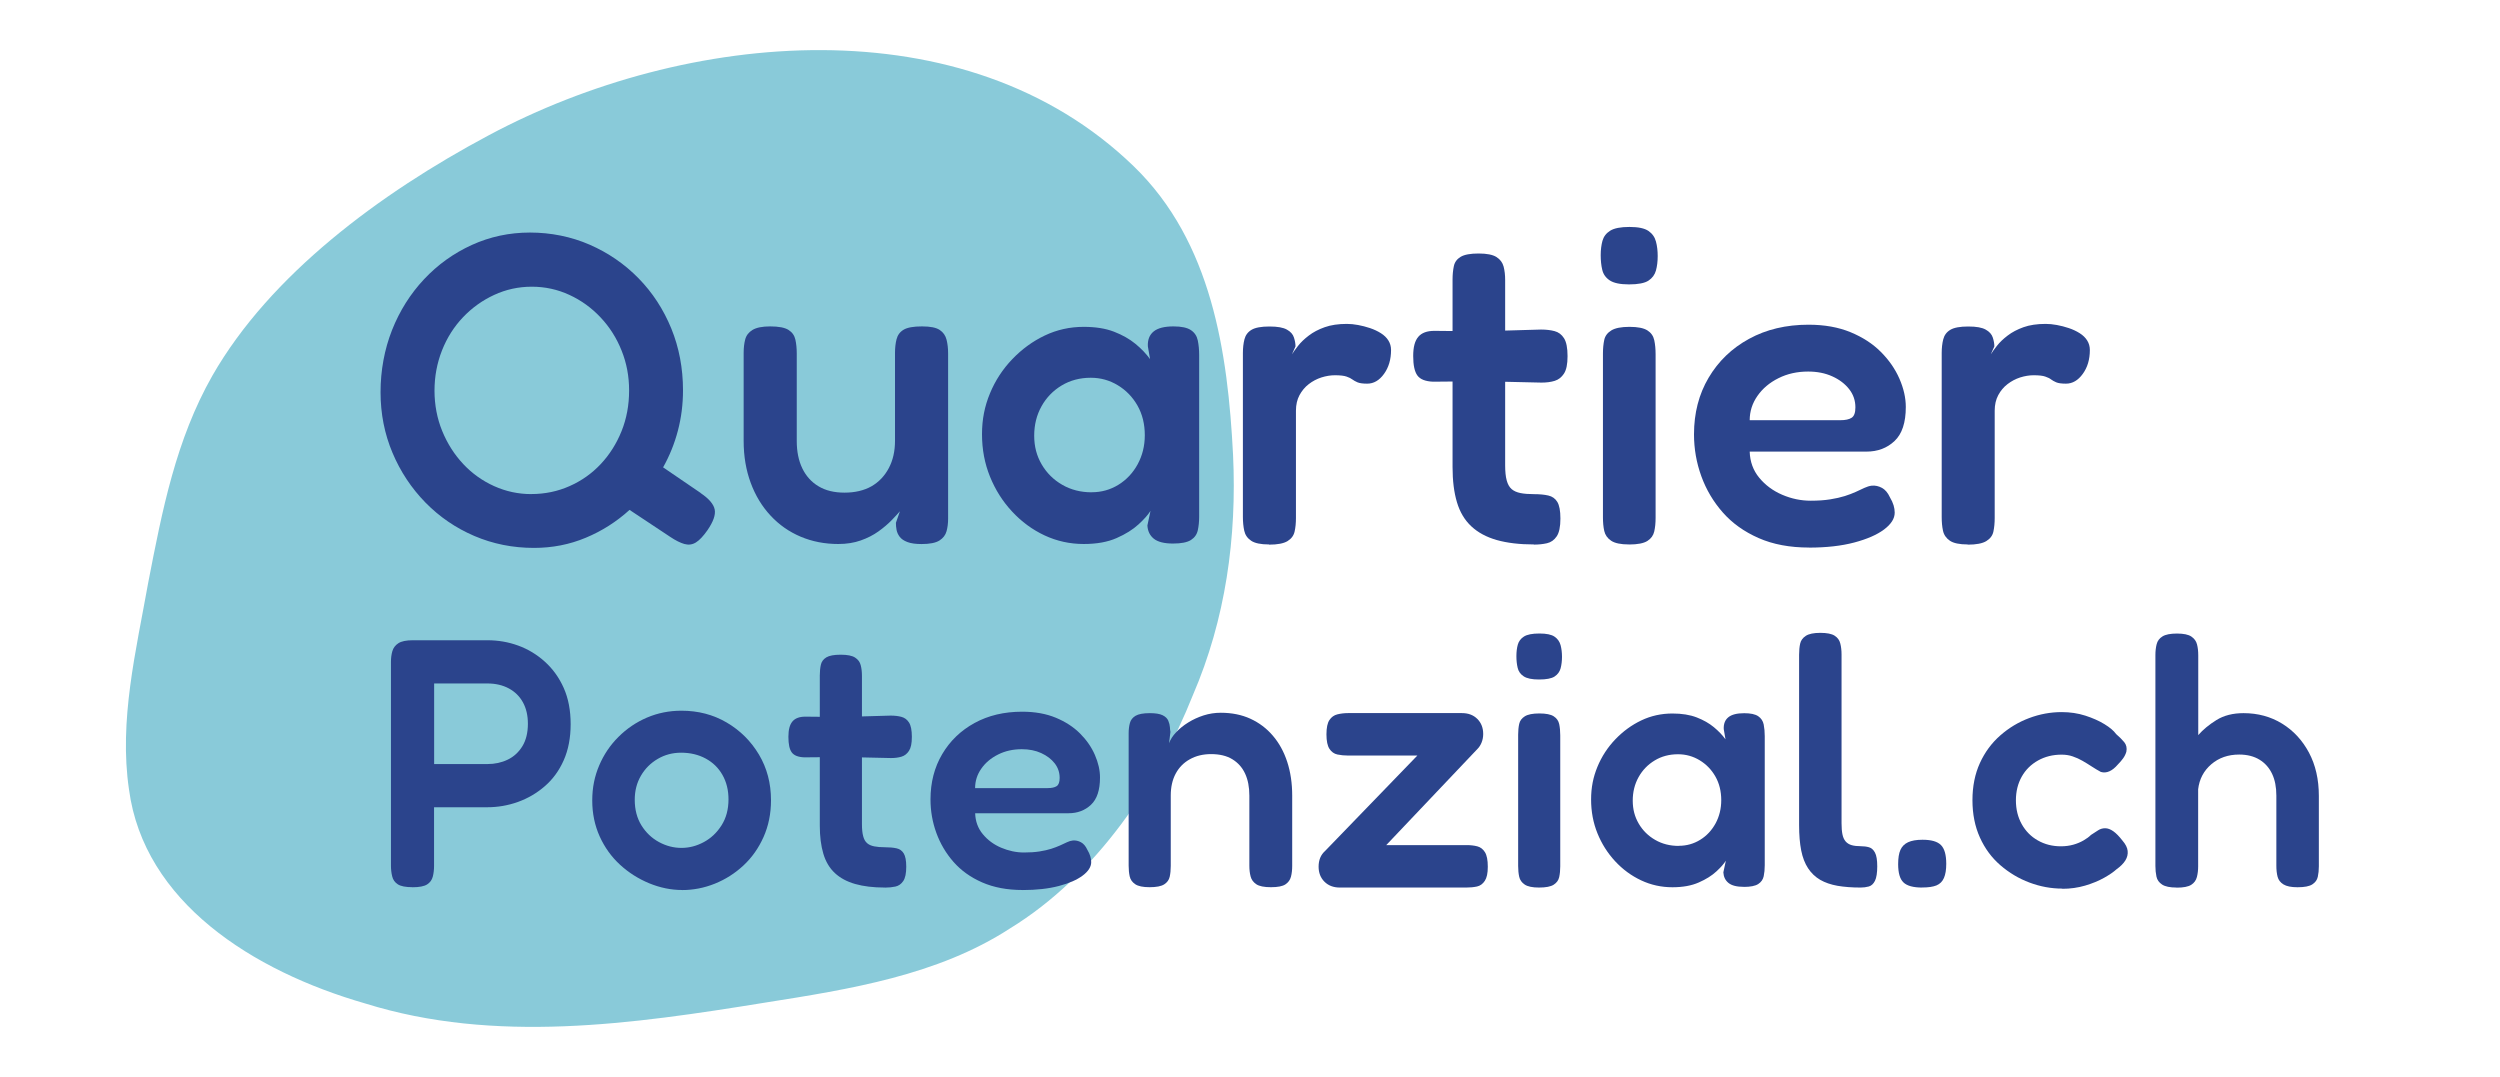 <svg xmlns="http://www.w3.org/2000/svg" id="a" viewBox="0 0 500 215.41"><defs><style>.b{fill:#2b448c;}.b,.c{stroke-width:0px;}.c{fill:#89cad9;}</style></defs><path class="c" d="M97.67,27.1c-21.77,11.61-43.68,27.91-55.2,48.04-7.29,12.83-10.02,26.9-12.83,41.4-2.43,13.63-5.88,27.58-3.84,41.37,2.99,22.41,24.58,36.26,47.26,42.79,25.94,8.09,53.49,4.11,79.85-.16,17.04-2.69,34.63-5.48,49.05-14.83,17.41-10.67,29.7-29.31,36.61-46.67,6.55-15.18,8.82-31.55,8.04-48.07-1.05-20.54-4.26-42.57-19.81-57.66C193.09.6,137.12,6.01,97.8,27.03l-.13.07Z"></path><path class="b" d="M140.15,98.63c1.65,1.12,2.58,2.21,2.79,3.27.21,1.06-.28,2.45-1.46,4.16-.83,1.18-1.59,1.99-2.3,2.43s-1.47.54-2.3.31c-.83-.24-1.77-.71-2.83-1.42l-8.14-5.4c-2.6,2.36-5.51,4.22-8.76,5.57-3.24,1.36-6.69,2.03-10.35,2.03-4.25,0-8.23-.8-11.94-2.39s-6.97-3.82-9.77-6.68c-2.8-2.86-5-6.18-6.59-9.95-1.59-3.77-2.39-7.81-2.39-12.12s.77-8.56,2.3-12.43c1.53-3.86,3.67-7.25,6.41-10.17,2.74-2.92,5.93-5.2,9.55-6.85,3.63-1.65,7.5-2.48,11.63-2.48s8.23.81,11.94,2.43c3.71,1.62,6.97,3.86,9.77,6.72,2.8,2.86,4.98,6.21,6.55,10.04,1.56,3.83,2.34,7.96,2.34,12.38,0,2.77-.34,5.46-1.02,8.05-.68,2.6-1.67,5.04-2.96,7.34l7.52,5.13ZM106.27,98.81c2.71,0,5.26-.53,7.65-1.59,2.39-1.06,4.47-2.53,6.24-4.42,1.77-1.89,3.15-4.08,4.16-6.59,1-2.51,1.5-5.2,1.5-8.09s-.5-5.5-1.5-8c-1-2.51-2.4-4.72-4.2-6.63-1.8-1.92-3.88-3.42-6.24-4.51-2.36-1.09-4.86-1.64-7.52-1.64s-5.16.55-7.52,1.64c-2.36,1.09-4.44,2.58-6.24,4.47-1.8,1.89-3.2,4.1-4.2,6.63-1,2.54-1.5,5.22-1.5,8.05s.52,5.59,1.55,8.09c1.03,2.51,2.43,4.7,4.2,6.59,1.77,1.89,3.83,3.36,6.19,4.42,2.36,1.06,4.83,1.59,7.43,1.59Z"></path><path class="b" d="M167.66,108.8c-2.71,0-5.22-.49-7.52-1.46-2.3-.97-4.31-2.37-6.01-4.2-1.71-1.83-3.04-4.01-3.98-6.55-.94-2.53-1.42-5.34-1.42-8.4v-17.6c0-1,.1-1.9.31-2.7.21-.8.69-1.43,1.46-1.9.77-.47,1.95-.71,3.54-.71,1.71,0,2.93.24,3.67.71.74.47,1.19,1.12,1.37,1.95.18.83.27,1.74.27,2.74v17.51c0,2.12.37,3.95,1.11,5.48.74,1.53,1.81,2.73,3.23,3.58,1.42.86,3.15,1.28,5.22,1.28s3.92-.43,5.4-1.28c1.47-.85,2.62-2.06,3.45-3.63.83-1.56,1.24-3.38,1.24-5.44v-17.6c0-1,.1-1.92.31-2.74.21-.82.68-1.46,1.42-1.9.74-.44,1.96-.66,3.67-.66s2.83.24,3.54.71c.71.47,1.16,1.12,1.37,1.95.21.83.31,1.74.31,2.74v33.08c0,.88-.1,1.71-.31,2.48-.21.77-.68,1.39-1.42,1.86-.74.47-1.93.71-3.58.71-1.18,0-2.12-.13-2.83-.4-.71-.27-1.22-.62-1.55-1.06-.33-.44-.53-.9-.62-1.37-.09-.47-.13-.94-.13-1.42l.8-2.3c-.41.47-.97,1.08-1.68,1.81s-1.58,1.47-2.61,2.21c-1.03.74-2.21,1.34-3.54,1.81-1.33.47-2.82.71-4.47.71Z"></path><path class="b" d="M234.61,108.71c-1.77,0-3.05-.33-3.85-.97-.8-.65-1.22-1.53-1.28-2.65l.62-2.92c-.47.77-1.27,1.67-2.39,2.7-1.12,1.03-2.58,1.95-4.38,2.74-1.8.8-4,1.19-6.59,1.19-2.77,0-5.38-.58-7.83-1.72-2.45-1.15-4.61-2.74-6.5-4.78-1.89-2.03-3.36-4.36-4.42-6.99-1.06-2.62-1.59-5.44-1.59-8.45s.53-5.62,1.59-8.18c1.06-2.57,2.55-4.85,4.47-6.85,1.92-2,4.08-3.58,6.5-4.73,2.42-1.15,5.01-1.73,7.78-1.73,2.36,0,4.38.32,6.06.97,1.68.65,3.11,1.46,4.29,2.43,1.18.97,2.15,1.99,2.92,3.05l-.44-2.56c-.06-1.3.32-2.28,1.15-2.96.83-.68,2.15-1.02,3.98-1.02,1.59,0,2.76.25,3.49.75.74.5,1.19,1.19,1.37,2.08.18.88.27,1.86.27,2.92v32.28c0,1-.09,1.92-.27,2.74-.18.83-.63,1.47-1.37,1.95-.74.47-1.93.71-3.58.71ZM218.34,98.45c1.95,0,3.73-.5,5.35-1.5,1.62-1,2.9-2.37,3.85-4.11.94-1.74,1.42-3.67,1.42-5.79,0-2.24-.49-4.22-1.46-5.93-.97-1.71-2.29-3.07-3.94-4.07-1.65-1-3.45-1.5-5.4-1.5-2.18,0-4.13.52-5.84,1.55-1.71,1.03-3.05,2.42-4.02,4.16-.97,1.74-1.46,3.7-1.46,5.88s.5,4.04,1.5,5.75c1,1.71,2.37,3.07,4.11,4.07,1.74,1,3.7,1.5,5.88,1.5Z"></path><path class="b" d="M253.8,108.89c-1.65,0-2.85-.25-3.58-.75-.74-.5-1.19-1.16-1.37-1.99-.18-.83-.27-1.74-.27-2.74v-32.81c0-1,.1-1.92.31-2.74.21-.82.68-1.46,1.42-1.9.74-.44,1.93-.66,3.58-.66s2.76.21,3.49.62c.74.41,1.21.94,1.41,1.59.21.65.31,1.24.31,1.77l-.71,1.59c.29-.47.71-1.05,1.24-1.72.53-.68,1.24-1.36,2.12-2.03.88-.68,1.95-1.24,3.19-1.68s2.71-.66,4.42-.66c.71,0,1.46.07,2.26.22.79.15,1.59.35,2.39.62.8.27,1.52.61,2.17,1.02.65.41,1.15.9,1.5,1.46.35.56.53,1.19.53,1.9,0,1.89-.47,3.48-1.41,4.78-.94,1.3-2.06,1.95-3.36,1.95-.88,0-1.53-.09-1.95-.27-.41-.18-.75-.37-1.02-.57-.27-.21-.65-.4-1.15-.57-.5-.18-1.28-.27-2.34-.27-.88,0-1.78.15-2.7.44-.92.3-1.76.74-2.52,1.33-.77.59-1.38,1.33-1.86,2.21-.47.88-.71,1.92-.71,3.1v21.49c0,1-.09,1.9-.27,2.7-.18.8-.65,1.43-1.41,1.9-.77.47-2.01.71-3.71.71Z"></path><path class="b" d="M286.88,66.17l9.11.09,12.21-.35c1,0,1.9.1,2.7.31.8.21,1.43.68,1.9,1.42.47.74.71,1.93.71,3.58s-.24,2.76-.71,3.49c-.47.74-1.09,1.22-1.86,1.46-.77.24-1.65.35-2.65.35l-11.85-.27-9.82.09c-1.53-.06-2.58-.47-3.14-1.24-.56-.77-.84-2.06-.84-3.89s.34-3.05,1.02-3.85c.68-.8,1.75-1.19,3.23-1.19ZM306.79,108.89c-2.89,0-5.37-.3-7.43-.88-2.07-.59-3.76-1.5-5.09-2.74-1.33-1.24-2.29-2.84-2.88-4.82-.59-1.97-.88-4.32-.88-7.03v-37.5c0-1,.09-1.9.26-2.7s.63-1.42,1.37-1.86c.74-.44,1.93-.66,3.58-.66s2.84.24,3.58.71c.74.47,1.21,1.11,1.42,1.9.21.8.31,1.7.31,2.7v37.06c0,1.24.1,2.24.31,3.01.21.77.53,1.34.97,1.73.44.38,1.03.65,1.77.8.74.15,1.64.22,2.7.22,1.12,0,2.08.09,2.87.27.8.18,1.4.61,1.81,1.28.41.68.62,1.78.62,3.32,0,1.65-.25,2.85-.75,3.58-.5.74-1.15,1.19-1.95,1.37s-1.67.27-2.61.27Z"></path><path class="b" d="M325.8,56.88c-1.77,0-3.05-.27-3.85-.8-.8-.53-1.3-1.24-1.5-2.12-.21-.88-.31-1.86-.31-2.92s.12-2.02.35-2.87c.24-.85.75-1.53,1.55-2.03.8-.5,2.08-.75,3.85-.75s3.04.27,3.8.8c.77.53,1.27,1.24,1.5,2.12.24.88.35,1.86.35,2.92s-.12,2.02-.35,2.87c-.24.86-.74,1.53-1.5,2.03-.77.5-2.07.75-3.89.75ZM325.8,108.89c-1.65,0-2.84-.25-3.58-.75-.74-.5-1.19-1.15-1.37-1.95s-.26-1.69-.26-2.7v-32.81c0-1,.09-1.9.26-2.7s.65-1.43,1.42-1.9c.77-.47,1.98-.71,3.63-.71s2.84.24,3.58.71c.74.47,1.19,1.12,1.37,1.95.18.83.27,1.77.27,2.83v32.73c0,1-.09,1.9-.27,2.7s-.63,1.43-1.37,1.9c-.74.47-1.96.71-3.67.71Z"></path><path class="b" d="M361.8,109.51c-3.83,0-7.2-.63-10.08-1.9-2.89-1.27-5.28-2.98-7.17-5.13-1.89-2.15-3.32-4.57-4.29-7.25-.97-2.68-1.46-5.47-1.46-8.36,0-4.25.97-8.02,2.92-11.32,1.95-3.3,4.64-5.9,8.09-7.78,3.45-1.89,7.42-2.83,11.9-2.83,3.18,0,5.98.5,8.4,1.5,2.42,1,4.44,2.31,6.06,3.94,1.62,1.62,2.86,3.41,3.71,5.35.85,1.95,1.28,3.83,1.28,5.66,0,3.13-.75,5.4-2.25,6.81-1.5,1.42-3.38,2.12-5.62,2.12h-23.35c.06,2.01.69,3.75,1.9,5.22,1.21,1.47,2.74,2.61,4.6,3.41,1.86.8,3.76,1.19,5.71,1.19,1.47,0,2.77-.09,3.89-.27,1.12-.18,2.09-.4,2.92-.66.83-.27,1.56-.54,2.21-.84.65-.29,1.22-.56,1.72-.8.5-.23.99-.38,1.46-.44.71-.06,1.38.09,2.03.44.65.35,1.18.97,1.59,1.86.35.59.6,1.14.75,1.64.15.5.22.99.22,1.46,0,1.18-.71,2.3-2.12,3.36s-3.41,1.93-5.97,2.61c-2.57.68-5.59,1.02-9.07,1.02ZM349.95,84.04h18.13c1,0,1.75-.16,2.25-.49.5-.32.75-1.02.75-2.08,0-1.36-.41-2.57-1.24-3.63-.83-1.06-1.95-1.92-3.36-2.56-1.42-.65-3.04-.97-4.86-.97-2.18,0-4.16.44-5.93,1.33-1.77.88-3.17,2.06-4.2,3.54-1.03,1.47-1.55,3.1-1.55,4.86Z"></path><path class="b" d="M393.55,108.89c-1.65,0-2.85-.25-3.58-.75s-1.19-1.16-1.37-1.99c-.18-.83-.26-1.74-.26-2.74v-32.81c0-1,.1-1.92.31-2.74.21-.82.68-1.46,1.42-1.9.74-.44,1.93-.66,3.58-.66s2.76.21,3.49.62c.74.41,1.21.94,1.42,1.59.21.65.31,1.24.31,1.77l-.71,1.59c.29-.47.71-1.05,1.24-1.72.53-.68,1.24-1.36,2.12-2.03.88-.68,1.95-1.24,3.18-1.68s2.71-.66,4.42-.66c.71,0,1.46.07,2.26.22.8.15,1.59.35,2.39.62.8.27,1.52.61,2.17,1.02.65.41,1.15.9,1.5,1.46.35.56.53,1.19.53,1.9,0,1.89-.47,3.48-1.42,4.78-.94,1.3-2.06,1.95-3.36,1.95-.88,0-1.53-.09-1.95-.27-.41-.18-.75-.37-1.02-.57-.26-.21-.65-.4-1.15-.57-.5-.18-1.28-.27-2.34-.27-.88,0-1.78.15-2.7.44-.92.3-1.75.74-2.52,1.33-.77.59-1.39,1.33-1.86,2.21-.47.88-.71,1.92-.71,3.1v21.49c0,1-.09,1.9-.26,2.7s-.65,1.43-1.42,1.9c-.77.47-2.01.71-3.71.71Z"></path><path class="b" d="M82.51,177.44c-1.37,0-2.35-.19-2.94-.57-.59-.38-.97-.91-1.13-1.59-.17-.68-.25-1.4-.25-2.16v-40.76c0-.75.09-1.46.28-2.12.19-.66.59-1.19,1.2-1.59.61-.4,1.58-.6,2.9-.6h14.93c2.12,0,4.16.35,6.12,1.06,1.96.71,3.74,1.78,5.34,3.22,1.6,1.44,2.87,3.2,3.79,5.27.92,2.08,1.38,4.48,1.38,7.22s-.46,5.14-1.38,7.22c-.92,2.08-2.18,3.81-3.79,5.2-1.6,1.39-3.4,2.44-5.38,3.15-1.98.71-4.03,1.06-6.16,1.06h-10.61v11.75c0,.75-.08,1.46-.25,2.12-.17.66-.54,1.18-1.13,1.56-.59.38-1.57.57-2.94.57ZM86.83,152.81h10.68c1.46,0,2.81-.29,4.03-.88,1.23-.59,2.2-1.49,2.94-2.69.73-1.2,1.1-2.7,1.1-4.49,0-1.65-.33-3.08-.99-4.28-.66-1.2-1.6-2.13-2.83-2.79-1.23-.66-2.67-.99-4.32-.99h-10.61v16.13Z"></path><path class="b" d="M136.43,178c-2.22,0-4.41-.45-6.58-1.34-2.17-.9-4.12-2.13-5.84-3.71-1.72-1.58-3.08-3.47-4.07-5.66-.99-2.19-1.49-4.59-1.49-7.18s.46-4.83,1.38-7c.92-2.17,2.2-4.08,3.86-5.73,1.65-1.65,3.55-2.94,5.7-3.86,2.15-.92,4.45-1.38,6.9-1.38,3.35,0,6.37.79,9.06,2.37,2.69,1.58,4.83,3.71,6.44,6.4,1.6,2.69,2.41,5.73,2.41,9.13,0,2.69-.5,5.14-1.49,7.36-.99,2.22-2.33,4.12-4.03,5.7-1.7,1.58-3.61,2.79-5.73,3.64-2.12.85-4.29,1.27-6.51,1.27ZM136.29,169.58c1.56,0,3.05-.39,4.49-1.17,1.44-.78,2.62-1.9,3.54-3.36.92-1.46,1.38-3.18,1.38-5.17,0-1.84-.4-3.47-1.2-4.88-.8-1.42-1.92-2.51-3.36-3.29-1.44-.78-3.08-1.17-4.92-1.17-1.7,0-3.26.41-4.67,1.24-1.42.83-2.54,1.95-3.36,3.36-.83,1.42-1.24,3.02-1.24,4.81,0,1.98.45,3.69,1.34,5.13.9,1.44,2.06,2.55,3.5,3.33,1.44.78,2.94,1.17,4.49,1.17Z"></path><path class="b" d="M161.06,143.33l7.29.07,9.77-.28c.8,0,1.52.08,2.16.25.64.17,1.14.54,1.52,1.13.38.59.57,1.55.57,2.87s-.19,2.21-.57,2.79c-.38.59-.87.98-1.49,1.17-.61.19-1.32.28-2.12.28l-9.48-.21-7.85.07c-1.23-.05-2.06-.38-2.51-.99-.45-.61-.67-1.65-.67-3.11s.27-2.44.81-3.08c.54-.64,1.4-.96,2.58-.96ZM176.98,177.51c-2.31,0-4.29-.24-5.94-.71-1.65-.47-3.01-1.2-4.07-2.19-1.06-.99-1.83-2.28-2.3-3.86-.47-1.58-.71-3.46-.71-5.63v-30c0-.8.07-1.52.21-2.16.14-.64.51-1.13,1.1-1.49.59-.35,1.54-.53,2.87-.53s2.28.19,2.87.57c.59.38.97.88,1.13,1.52.17.64.25,1.36.25,2.16v29.65c0,.99.08,1.79.25,2.41.16.61.42,1.07.78,1.38.35.31.82.52,1.42.64.59.12,1.31.18,2.16.18.9,0,1.66.07,2.3.21s1.12.48,1.45,1.03c.33.54.5,1.43.5,2.65,0,1.32-.2,2.28-.6,2.87-.4.59-.92.96-1.56,1.1s-1.33.21-2.09.21Z"></path><path class="b" d="M204.5,178c-3.07,0-5.76-.51-8.07-1.52-2.31-1.01-4.22-2.38-5.73-4.1-1.51-1.72-2.65-3.66-3.43-5.8s-1.17-4.38-1.17-6.69c0-3.4.78-6.42,2.34-9.06,1.56-2.64,3.71-4.72,6.47-6.23,2.76-1.51,5.93-2.26,9.52-2.26,2.55,0,4.79.4,6.72,1.2,1.93.8,3.55,1.85,4.85,3.15,1.3,1.3,2.29,2.72,2.97,4.28.68,1.56,1.03,3.07,1.03,4.53,0,2.5-.6,4.32-1.8,5.45-1.2,1.13-2.7,1.7-4.49,1.7h-18.68c.05,1.6.55,3,1.52,4.17.97,1.18,2.19,2.09,3.68,2.72s3.01.96,4.56.96c1.18,0,2.22-.07,3.11-.21.9-.14,1.67-.32,2.34-.53.66-.21,1.25-.44,1.77-.67.52-.24.98-.45,1.38-.64.4-.19.79-.31,1.17-.35.57-.05,1.11.07,1.63.35.52.28.94.78,1.27,1.49.28.47.48.91.6,1.31.12.4.18.79.18,1.17,0,.94-.57,1.84-1.7,2.69-1.13.85-2.72,1.55-4.78,2.09-2.05.54-4.47.81-7.25.81ZM195.02,157.62h14.51c.8,0,1.4-.13,1.8-.39.4-.26.6-.81.6-1.66,0-1.08-.33-2.05-.99-2.9-.66-.85-1.56-1.53-2.69-2.05-1.13-.52-2.43-.78-3.89-.78-1.75,0-3.33.35-4.74,1.06-1.42.71-2.54,1.65-3.36,2.83-.83,1.18-1.24,2.48-1.24,3.89Z"></path><path class="b" d="M229.91,177.44c-1.32,0-2.28-.2-2.87-.6-.59-.4-.96-.92-1.1-1.56-.14-.64-.21-1.36-.21-2.16v-26.46c0-.75.08-1.44.25-2.05.16-.61.54-1.1,1.13-1.45.59-.35,1.54-.53,2.87-.53,1.13,0,1.98.14,2.55.42.57.28.94.65,1.13,1.1.19.45.29.87.32,1.27.02.4.06.72.11.96l-.28,2.26c.28-.75.75-1.49,1.42-2.19.66-.71,1.46-1.36,2.41-1.95.94-.59,1.97-1.06,3.08-1.42,1.11-.35,2.25-.53,3.43-.53,2.22,0,4.2.4,5.94,1.2,1.74.8,3.24,1.93,4.49,3.4,1.25,1.46,2.21,3.21,2.87,5.24.66,2.03.99,4.27.99,6.72v14.08c0,.8-.08,1.52-.25,2.16-.17.64-.53,1.14-1.1,1.52-.57.38-1.53.57-2.9.57s-2.35-.2-2.94-.6c-.59-.4-.97-.92-1.13-1.56-.17-.64-.25-1.36-.25-2.16v-14.01c0-1.7-.28-3.16-.85-4.39-.57-1.23-1.42-2.18-2.55-2.87s-2.55-1.03-4.25-1.03c-1.6,0-3.02.34-4.25,1.03-1.23.68-2.17,1.64-2.83,2.87-.66,1.23-.99,2.69-.99,4.39v14.08c0,.8-.07,1.52-.21,2.16-.14.64-.51,1.14-1.1,1.52-.59.38-1.57.57-2.94.57Z"></path><path class="b" d="M267.97,177.51c-1.27,0-2.3-.39-3.08-1.17s-1.17-1.78-1.17-3.01c0-.66.11-1.25.32-1.77.21-.52.55-.99,1.03-1.42l18.4-19.03h-13.87c-.75,0-1.46-.07-2.12-.21-.66-.14-1.19-.52-1.59-1.13-.4-.61-.6-1.58-.6-2.9s.2-2.28.6-2.87c.4-.59.93-.97,1.59-1.13.66-.16,1.37-.25,2.12-.25h22.79c1.27,0,2.3.39,3.08,1.17s1.17,1.78,1.17,3.01c0,.61-.11,1.18-.32,1.7-.21.52-.48.94-.81,1.27l-18.26,19.25h16.06c.8,0,1.52.08,2.16.25.64.17,1.14.56,1.52,1.17.38.61.57,1.58.57,2.9s-.2,2.22-.6,2.83c-.4.61-.92.99-1.56,1.13s-1.36.21-2.16.21h-25.26Z"></path><path class="b" d="M307.81,135.9c-1.42,0-2.44-.21-3.08-.64-.64-.42-1.04-.99-1.2-1.7-.17-.71-.25-1.49-.25-2.33s.09-1.62.28-2.3c.19-.68.6-1.23,1.24-1.63.64-.4,1.66-.6,3.08-.6s2.43.21,3.04.64c.61.42,1.01.99,1.2,1.7.19.71.28,1.49.28,2.33s-.1,1.62-.28,2.3c-.19.68-.59,1.23-1.2,1.63-.61.4-1.65.6-3.11.6ZM307.81,177.51c-1.32,0-2.28-.2-2.87-.6-.59-.4-.96-.92-1.1-1.56-.14-.64-.21-1.36-.21-2.16v-26.25c0-.8.07-1.52.21-2.16.14-.64.52-1.14,1.13-1.52.61-.38,1.58-.57,2.9-.57s2.28.19,2.87.57c.59.38.96.9,1.1,1.56.14.66.21,1.42.21,2.26v26.18c0,.8-.07,1.52-.21,2.16s-.51,1.14-1.1,1.52-1.57.57-2.94.57Z"></path><path class="b" d="M348.78,177.37c-1.42,0-2.44-.26-3.08-.78-.64-.52-.98-1.23-1.03-2.12l.5-2.33c-.38.61-1.01,1.33-1.91,2.16-.9.83-2.06,1.56-3.5,2.19-1.44.64-3.2.96-5.27.96-2.22,0-4.31-.46-6.26-1.38-1.96-.92-3.69-2.19-5.2-3.82-1.51-1.63-2.69-3.49-3.54-5.59-.85-2.1-1.27-4.35-1.27-6.76s.42-4.49,1.27-6.55c.85-2.05,2.04-3.88,3.57-5.48,1.53-1.6,3.27-2.87,5.2-3.79,1.93-.92,4.01-1.38,6.23-1.38,1.89,0,3.5.26,4.85.78,1.34.52,2.49,1.17,3.43,1.95.94.78,1.72,1.59,2.33,2.44l-.35-2.05c-.05-1.04.26-1.83.92-2.37.66-.54,1.72-.81,3.18-.81,1.27,0,2.2.2,2.79.6.59.4.96.96,1.1,1.66.14.71.21,1.49.21,2.33v25.83c0,.8-.07,1.53-.21,2.19-.14.66-.51,1.18-1.1,1.56-.59.38-1.55.57-2.87.57ZM335.76,169.16c1.56,0,2.98-.4,4.28-1.2,1.3-.8,2.32-1.9,3.08-3.29.75-1.39,1.13-2.94,1.13-4.63,0-1.79-.39-3.37-1.17-4.74s-1.83-2.45-3.15-3.25c-1.32-.8-2.76-1.2-4.32-1.2-1.75,0-3.3.41-4.67,1.24-1.37.83-2.44,1.93-3.22,3.33s-1.17,2.96-1.17,4.71.4,3.23,1.2,4.6c.8,1.37,1.9,2.45,3.29,3.25,1.39.8,2.96,1.2,4.71,1.2Z"></path><path class="b" d="M372.13,177.51c-1.75,0-3.29-.12-4.63-.35-1.34-.24-2.5-.64-3.47-1.2-.97-.57-1.77-1.33-2.41-2.3-.64-.97-1.1-2.16-1.38-3.57-.28-1.42-.42-3.11-.42-5.09v-34.04c0-.85.07-1.59.21-2.23s.52-1.16,1.13-1.56c.61-.4,1.58-.6,2.9-.6s2.28.19,2.87.57c.59.38.97.9,1.13,1.56.17.66.25,1.39.25,2.19v33.75c0,.9.06,1.64.18,2.23.12.59.33,1.06.64,1.42.31.35.71.6,1.2.74s1.1.21,1.8.21c.61,0,1.17.07,1.66.21.5.14.9.5,1.2,1.06.31.57.46,1.49.46,2.76s-.15,2.29-.46,2.9c-.31.61-.72.99-1.24,1.13-.52.14-1.06.21-1.63.21Z"></path><path class="b" d="M384.44,177.51c-1.79,0-3.04-.34-3.75-1.03-.71-.68-1.06-1.9-1.06-3.64,0-1.23.15-2.18.46-2.87.31-.68.81-1.19,1.52-1.52.71-.33,1.67-.5,2.9-.5,1.75,0,2.97.35,3.68,1.06.71.71,1.06,1.96,1.06,3.75,0,1.18-.15,2.12-.46,2.83-.31.71-.8,1.2-1.49,1.49-.68.28-1.64.42-2.87.42Z"></path><path class="b" d="M412.46,177.72c-2.22,0-4.4-.4-6.54-1.2-2.15-.8-4.09-1.96-5.84-3.47s-3.11-3.36-4.1-5.55c-.99-2.19-1.49-4.68-1.49-7.46s.5-5.26,1.49-7.43c.99-2.17,2.35-4.01,4.07-5.52,1.72-1.51,3.64-2.67,5.77-3.47,2.12-.8,4.29-1.2,6.51-1.2,1.7,0,3.28.24,4.74.71,1.46.47,2.74,1.04,3.82,1.7,1.08.66,1.86,1.32,2.33,1.98.66.57,1.2,1.11,1.63,1.63.42.52.57,1.16.42,1.91-.14.47-.35.91-.64,1.31-.28.4-.64.81-1.06,1.24-1.13,1.32-2.26,1.82-3.4,1.49-.61-.33-1.23-.7-1.84-1.1-.61-.4-1.23-.78-1.84-1.13-.61-.35-1.26-.65-1.95-.88-.68-.24-1.43-.35-2.23-.35-1.75,0-3.31.39-4.71,1.17-1.39.78-2.48,1.85-3.25,3.22s-1.17,2.95-1.17,4.74.39,3.38,1.17,4.78c.78,1.39,1.85,2.48,3.22,3.25,1.37.78,2.9,1.17,4.6,1.17.9,0,1.72-.11,2.48-.32s1.44-.5,2.05-.85c.61-.35,1.11-.72,1.49-1.1.52-.33.99-.64,1.42-.92.42-.28.9-.42,1.42-.42s1.06.2,1.63.6c.57.4,1.18,1.03,1.84,1.88.61.71.96,1.39,1.03,2.05.07.66-.08,1.3-.46,1.91-.38.61-.97,1.2-1.77,1.77-.57.52-1.39,1.09-2.48,1.7-1.08.61-2.35,1.13-3.79,1.56-1.44.42-2.96.64-4.56.64Z"></path><path class="b" d="M435.32,177.51c-1.32,0-2.29-.2-2.9-.6-.61-.4-.99-.93-1.13-1.59-.14-.66-.21-1.37-.21-2.12v-42.17c0-.8.08-1.53.25-2.19.16-.66.55-1.18,1.17-1.56.61-.38,1.58-.57,2.9-.57s2.28.2,2.87.6c.59.4.97.92,1.13,1.56.17.64.25,1.38.25,2.23v15.92c.94-1.08,2.16-2.09,3.64-3.01s3.29-1.38,5.41-1.38c2.88,0,5.45.7,7.71,2.09,2.26,1.39,4.06,3.33,5.38,5.8,1.32,2.48,1.98,5.37,1.98,8.67v14.08c0,.75-.07,1.45-.21,2.09-.14.64-.51,1.14-1.1,1.52-.59.38-1.57.57-2.94.57-1.27,0-2.22-.19-2.83-.57-.61-.38-1-.88-1.17-1.52-.17-.64-.25-1.38-.25-2.23v-14.01c0-1.7-.28-3.15-.85-4.35-.57-1.2-1.4-2.15-2.51-2.83-1.11-.68-2.47-1.03-4.07-1.03-2.22,0-4.08.65-5.59,1.95-1.51,1.3-2.38,2.96-2.62,4.99v15.43c0,.75-.08,1.46-.25,2.12-.17.66-.54,1.18-1.13,1.56-.59.38-1.57.57-2.94.57Z"></path></svg>